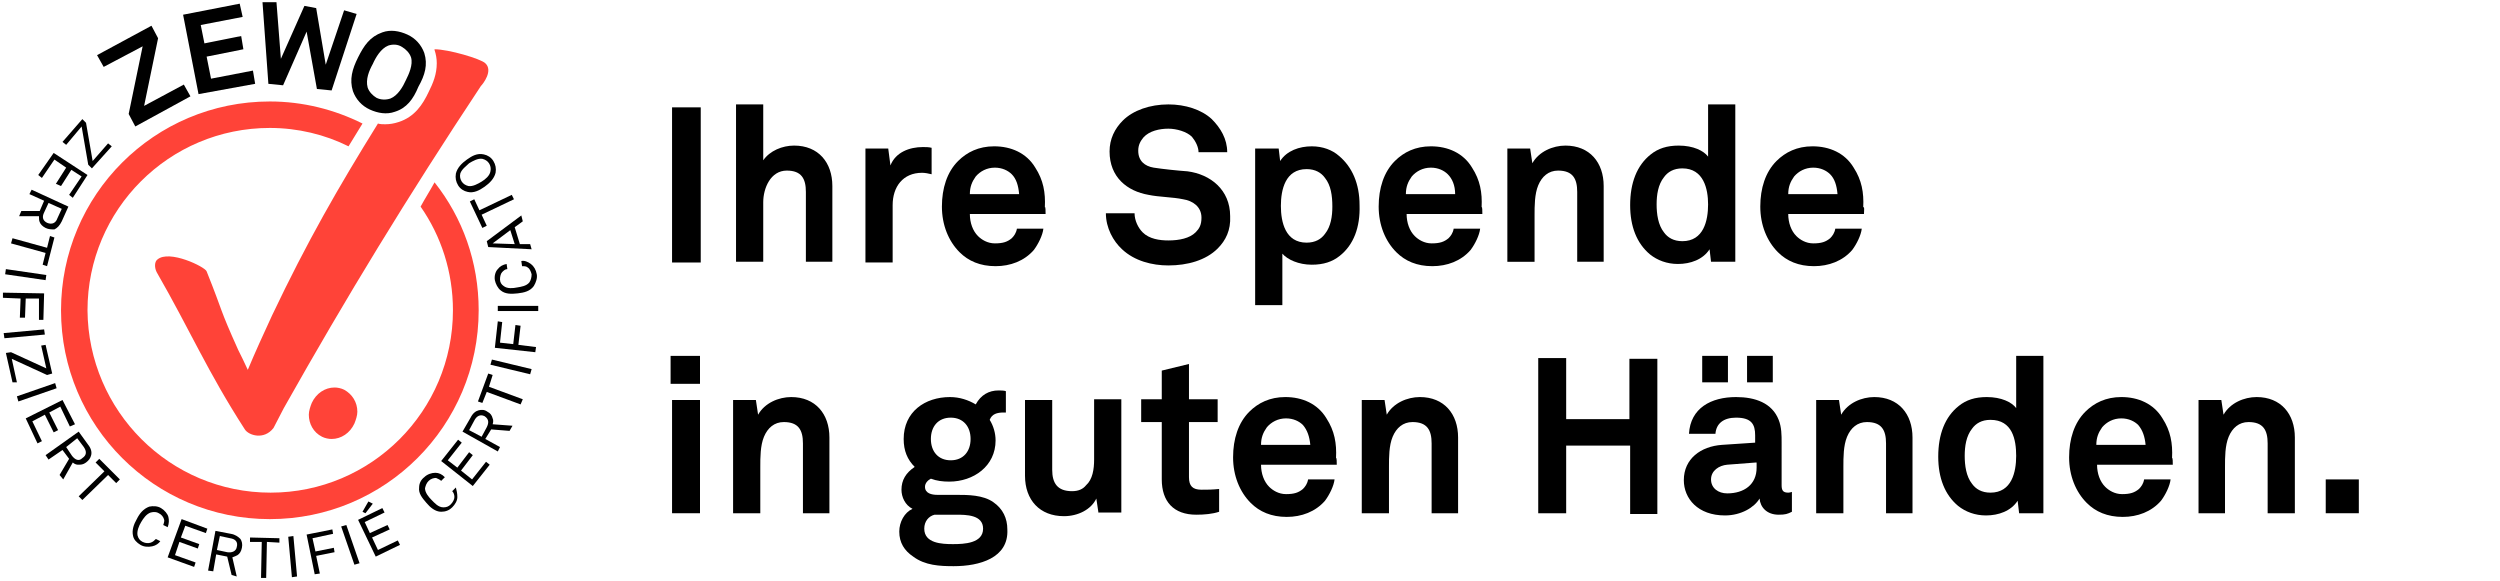 <?xml version="1.0" encoding="utf-8"?>
<!-- Generator: Adobe Illustrator 21.1.0, SVG Export Plug-In . SVG Version: 6.00 Build 0)  -->
<!DOCTYPE svg PUBLIC "-//W3C//DTD SVG 1.1//EN" "http://www.w3.org/Graphics/SVG/1.1/DTD/svg11.dtd">
<svg version="1.1" xmlns="http://www.w3.org/2000/svg" xmlns:xlink="http://www.w3.org/1999/xlink" x="0px" y="0px"
	 viewBox="0 0 340 79" style="enable-background:new 0 0 340 79;" xml:space="preserve">
<style type="text/css">
	.st0{fill:#FF4338;}
</style>
<g id="Logo">
	<g>
		<g>
			<path class="st0" d="M66,8.6c-0.6-0.6-5-1.9-6.9-1.9c0,0,0,0.1,0,0.1c0.2,0.6,0.3,1.2,0.3,1.8c0,1.5-0.5,2.7-1.1,3.9
				c-0.8,1.7-1.9,3.4-4.1,4.1c-0.6,0.2-1.2,0.3-1.8,0.3c-0.3,0-0.7,0-1-0.1c-5.4,8.7-9.6,16-14.4,26.1c-1.2,2.6-2.3,5-3.3,7.4
				c-0.3-0.7-1.1-2.3-1.3-2.7c-2.7-6-1.9-4.7-4.3-10.7c-0.2-0.6-5.1-3-6.7-1.6c-0.4,0.3-0.4,1.1-0.1,1.7c4.6,8,6.9,13.5,12,21.4
				c0.5,0.8,2.6,1.5,3.9-0.2l1.4-2.7c8.5-15.1,16.8-28.7,26.8-43.8C65.7,11.4,67.1,9.6,66,8.6z M46.8,53c-0.4-0.2-0.9-0.3-1.3-0.3
				c-1.3,0-2.5,0.8-3.1,2.1c-0.2,0.5-0.4,1.1-0.4,1.6c0,1.2,0.6,2.4,1.8,3c0.4,0.2,0.9,0.3,1.3,0.3c1.3,0,2.5-0.8,3.1-2.1
				c0.2-0.5,0.4-1.1,0.4-1.6C48.6,54.7,47.9,53.6,46.8,53z"/>
		</g>
	</g>
	<g>
		<path d="M11.2,16.2l0.5,0.5l0.9,5.2l2.1-2.4l0.5,0.4l-2.7,3l-0.5-0.5l-0.9-5.2L9,19.7l-0.5-0.4L11.2,16.2z"/>
		<path d="M7.3,20.8l4.6,3l-2,3.1l-0.5-0.4l1.7-2.5l-1.4-0.9l-1.4,2.2L7.6,25L9,22.8l-1.6-1.1l-1.7,2.5l-0.5-0.4L7.3,20.8z"/>
		<path d="M2.9,28.7l2.5,0l0.6-1.4L4,26.4l0.3-0.6l5,2.3l-0.9,2c-0.3,0.6-0.6,0.9-1,1.1C7,31.2,6.6,31.2,6.2,31
			c-0.4-0.2-0.7-0.5-0.8-0.8c-0.1-0.2-0.1-0.5-0.1-0.8l-2.7,0L2.9,28.7z M7.8,29.7l0.6-1.3l-1.8-0.8l-0.6,1.3
			c-0.3,0.6-0.2,1.1,0.4,1.4C7.1,30.6,7.6,30.3,7.8,29.7z"/>
		<path d="M6.2,34.4l-4.7-1.3l0.2-0.7l4.7,1.3l0.4-1.6l0.6,0.2l-1,3.9L5.8,36L6.2,34.4z"/>
		<path d="M0.8,36.6l5.5,0.8l-0.1,0.7l-5.5-0.8L0.8,36.6z"/>
		<path d="M5.3,40.6l-1.8,0l-0.1,2.6l-0.7,0l0.1-2.6l-2.4-0.1l0-0.7L6,39.9l-0.1,3.6l-0.6,0L5.3,40.6z"/>
		<path d="M0.5,45.3L6,44.8l0.1,0.7L0.6,46L0.5,45.3z"/>
		<path d="M0.8,48l0.7-0.1l4.8,2.2L5.6,47l0.6-0.1l0.9,3.9l-0.7,0.2l-4.8-2.2l0.7,3.2L1.7,52L0.8,48z"/>
		<path d="M2.3,53.9l5.2-1.8l0.2,0.7l-5.2,1.8L2.3,53.9z"/>
		<path d="M3.5,56.9l5-2.5l1.7,3.3L9.5,58l-1.3-2.7l-1.5,0.8l1.2,2.4l-0.6,0.3l-1.2-2.4l-1.7,0.9l1.3,2.7l-0.6,0.3L3.5,56.9z"/>
		<path d="M8.1,64.6l1.3-2.2l-0.9-1.2l-1.9,1.3l-0.4-0.6l4.5-3.2l1.3,1.8c0.4,0.5,0.5,1,0.4,1.4c-0.1,0.4-0.3,0.7-0.7,1
			c-0.4,0.3-0.7,0.3-1.1,0.3c-0.2,0-0.5-0.1-0.7-0.3l-1.3,2.3L8.1,64.6z M11.4,60.8l-0.9-1.2L9,60.8L9.8,62c0.4,0.5,0.9,0.8,1.4,0.3
			C11.8,61.9,11.8,61.4,11.4,60.8z"/>
		<path d="M14.7,64.6l-3.5,3.4l-0.5-0.5l3.5-3.4L13,62.9l0.5-0.5l2.8,2.8l-0.5,0.5L14.7,64.6z"/>
		<path d="M20.7,74.3c-0.5,0.1-1.1,0.1-1.6-0.2c-0.5-0.3-0.9-0.7-1-1.2c-0.2-0.8,0.1-1.6,0.5-2.3c0.4-0.8,0.9-1.4,1.7-1.7
			c0.5-0.1,1.1-0.1,1.6,0.2c0.5,0.3,0.9,0.8,1,1.2c0.1,0.4,0.1,0.9-0.1,1.4l-0.6-0.3c0.1-0.3,0.2-0.6,0.1-0.8
			c-0.1-0.3-0.3-0.6-0.7-0.8c-0.3-0.2-0.7-0.2-1.1-0.1c-0.6,0.2-1,0.8-1.3,1.3c-0.3,0.5-0.6,1.2-0.5,1.8c0.1,0.4,0.3,0.7,0.7,0.9
			c0.4,0.2,0.8,0.2,1.1,0.1c0.3-0.1,0.5-0.3,0.7-0.5l0.6,0.3C21.6,73.9,21.2,74.2,20.7,74.3z"/>
		<path d="M22.8,75.8l1.9-5.2l3.5,1.3L28,72.5l-2.8-1l-0.6,1.6l2.5,0.9l-0.2,0.6l-2.5-0.9l-0.6,1.8l2.8,1l-0.2,0.6L22.8,75.8z"/>
		<path d="M31.5,78.2l-0.6-2.5l-1.5-0.3L29,77.7l-0.7-0.1l1-5.4l2.1,0.4c0.6,0.1,1,0.4,1.3,0.7c0.2,0.3,0.3,0.7,0.2,1.2
			c-0.1,0.5-0.3,0.8-0.6,1c-0.2,0.1-0.4,0.2-0.7,0.3l0.6,2.6L31.5,78.2z M31.3,73.2l-1.4-0.3l-0.4,1.9l1.4,0.3
			c0.6,0.1,1.2-0.1,1.3-0.7C32.4,73.7,32,73.3,31.3,73.2z"/>
		<path d="M36.3,73.7l-0.1,4.9l-0.7,0l0.1-4.9l-1.6,0l0-0.6l4,0.1l0,0.6L36.3,73.7z"/>
		<path d="M39.7,78.5l-0.5-5.5l0.7-0.1l0.5,5.5L39.7,78.5z"/>
		<path d="M42.5,73.2l0.4,1.8l2.5-0.5l0.1,0.6L43,75.6l0.5,2.4l-0.7,0.1l-1.1-5.4l3.5-0.7l0.1,0.6L42.5,73.2z"/>
		<path d="M48.2,76.8l-1.8-5.2l0.7-0.2l1.8,5.2L48.2,76.8z"/>
		<path d="M51.1,75.7l-2.4-5l3.3-1.6l0.3,0.6L49.6,71l0.7,1.5l2.4-1.1l0.3,0.6l-2.4,1.1l0.8,1.7l2.7-1.3l0.3,0.6L51.1,75.7z
			 M49.7,69.8l-0.4-0.2l0.8-1.4l0.6,0.3L49.7,69.8z"/>
		<path d="M62.2,67.6c0,0.5-0.3,1-0.7,1.4c-0.4,0.4-0.9,0.6-1.5,0.6c-0.8,0-1.5-0.6-2-1.2c-0.6-0.7-1.1-1.3-1-2.1
			c0-0.6,0.3-1.1,0.7-1.4c0.4-0.4,1-0.6,1.5-0.6c0.5,0,0.9,0.2,1.3,0.6l-0.5,0.5c-0.2-0.2-0.5-0.3-0.7-0.4c-0.3,0-0.7,0.1-1,0.4
			c-0.3,0.3-0.4,0.6-0.5,1c0,0.6,0.5,1.2,0.9,1.6c0.4,0.4,0.9,1,1.6,1c0.4,0,0.7-0.1,1-0.4c0.3-0.3,0.5-0.7,0.5-1
			c0-0.3-0.1-0.6-0.3-0.8l0.5-0.5C62.1,66.7,62.2,67.1,62.2,67.6z"/>
		<path d="M64.3,66.1l-4.3-3.4l2.3-2.9l0.5,0.4l-1.9,2.4l1.3,1l1.6-2.1l0.5,0.4l-1.6,2.1l1.5,1.2l1.9-2.4l0.5,0.4L64.3,66.1z"/>
		<path d="M69.3,58.6l-2.5-0.2L66,59.7l2,1.1l-0.3,0.6l-4.8-2.7l1.1-1.9c0.3-0.6,0.7-0.9,1.1-1c0.4-0.1,0.8-0.1,1.2,0.2
			c0.4,0.2,0.6,0.5,0.7,0.9c0.1,0.2,0.1,0.5,0,0.8l2.7,0.2L69.3,58.6z M64.5,57.2l-0.7,1.3l1.7,0.9l0.7-1.3c0.3-0.6,0.3-1.1-0.3-1.5
			C65.3,56.3,64.8,56.6,64.5,57.2z"/>
		<path d="M66.5,52.6l4.6,1.7L70.8,55l-4.6-1.7l-0.6,1.5l-0.6-0.2l1.4-3.8l0.6,0.2L66.5,52.6z"/>
		<path d="M72.1,50.9l-5.4-1.3l0.2-0.7l5.4,1.3L72.1,50.9z"/>
		<path d="M68,46.6l1.8,0.2l0.3-2.6l0.7,0.1l-0.3,2.6l2.4,0.3l-0.1,0.7l-5.5-0.6l0.4-3.6l0.6,0.1L68,46.6z"/>
		<path d="M73.2,42.3l-5.5,0l0-0.7l5.5,0L73.2,42.3z"/>
		<path d="M72.2,35.9c0.4,0.3,0.7,0.8,0.8,1.4c0.1,0.5-0.1,1.1-0.4,1.6c-0.5,0.7-1.3,0.9-2.2,1c-0.9,0.1-1.7,0.1-2.3-0.4
			c-0.4-0.3-0.7-0.9-0.8-1.4c-0.1-0.6,0.1-1.2,0.4-1.5c0.3-0.4,0.7-0.6,1.2-0.7l0.1,0.7c-0.3,0-0.5,0.2-0.7,0.4
			c-0.2,0.2-0.3,0.6-0.3,1c0,0.4,0.2,0.7,0.5,0.9c0.5,0.4,1.3,0.3,1.8,0.2c0.6-0.1,1.3-0.2,1.7-0.7c0.2-0.3,0.3-0.7,0.3-1.1
			c-0.1-0.4-0.3-0.8-0.5-0.9c-0.2-0.2-0.5-0.2-0.8-0.2l-0.1-0.7C71.3,35.4,71.8,35.6,72.2,35.9z"/>
		<path d="M71.1,30.1L70,30.9l0.7,2.3l1.4,0l0.2,0.7l-5.9-0.3l-0.2-0.8l4.7-3.5L71.1,30.1z M67,33.1l3,0.1l-0.6-1.9L67,33.1z"/>
		<path d="M65.2,28.6l4.4-2.1l0.3,0.6l-4.4,2.1l0.7,1.5L65.6,31l-1.7-3.6l0.6-0.3L65.2,28.6z"/>
		<path d="M65.8,21c0.5,0.1,1,0.4,1.3,0.9c0.3,0.5,0.4,1,0.3,1.6c-0.2,0.8-0.8,1.4-1.5,1.9c-0.7,0.5-1.5,0.9-2.3,0.7
			c-0.5-0.1-1-0.4-1.3-0.9c-0.3-0.5-0.4-1-0.3-1.6c0.2-0.8,0.8-1.4,1.5-1.9C64.2,21.2,64.9,20.8,65.8,21z M62.6,23.6
			c-0.1,0.4,0,0.8,0.2,1.1c0.2,0.3,0.5,0.5,0.9,0.6c0.6,0.1,1.3-0.3,1.8-0.6c0.5-0.3,1.1-0.8,1.2-1.4c0.1-0.4,0-0.8-0.2-1.1
			c-0.2-0.3-0.5-0.5-0.9-0.6c-0.6-0.1-1.3,0.3-1.8,0.6C63.4,22.6,62.8,23,62.6,23.6z"/>
	</g>
	<path class="st0" d="M57.2,28.1c2.8,4,4.4,8.9,4.4,14.1C61.6,55.9,50.5,67,36.8,67C23.1,67,12,55.9,11.9,42.2
		c0-13.7,11.1-24.8,24.8-24.8c3.8,0,7.5,0.9,10.7,2.5c0.6-1,1.3-2.1,1.9-3.1c-3.8-1.9-8.1-3-12.6-3c-15.7,0-28.4,12.7-28.4,28.4
		c0,15.7,12.7,28.4,28.4,28.4c15.7,0,28.4-12.7,28.4-28.4c0-6.6-2.2-12.6-6-17.4C58.5,25.9,57.8,27,57.2,28.1z"/>
	<path d="M18.4,17.2l-0.9-1.7l1.9-9.2l-5.3,2.8l-0.9-1.6l7.4-4l0.9,1.7l-1.9,9.2l5.4-2.9l0.9,1.6L18.4,17.2z"/>
	<path d="M27,12.8L24.9,2l7.7-1.5L33,2.3l-5.7,1.1l0.5,2.5l5-1l0.3,1.8l-5,1l0.6,3l5.7-1.1l0.3,1.8L27,12.8z"/>
	<path d="M45.1,12.3l-2-0.2l-1.4-7.8l-3.2,7.3l-2-0.2L35.7,0.3l1.9,0L38.2,8l3.2-7.2L43,1.1l1.3,7.7l2.5-7.4l1.7,0.5L45.1,12.3z"/>
	<path d="M53.7,15.2c-1.1,0.4-2.3,0.2-3.4-0.3c-1.1-0.5-1.9-1.4-2.3-2.5c-0.5-1.6-0.1-3,0.7-4.6c0.8-1.6,1.6-2.8,3.3-3.4
		c1.1-0.4,2.3-0.2,3.4,0.3c1.1,0.5,1.9,1.4,2.3,2.5c0.5,1.6,0.1,3-0.8,4.6C56.2,13.5,55.3,14.7,53.7,15.2z M55.9,7.8
		c-0.2-0.6-0.7-1.1-1.2-1.4C54.1,6,53.4,6,52.8,6.2c-1,0.4-1.7,1.6-2.1,2.5c-0.5,0.9-1,2.1-0.7,3.2c0.2,0.6,0.7,1.1,1.2,1.4
		c0.6,0.3,1.3,0.3,1.9,0.1c1-0.4,1.7-1.6,2.1-2.5C55.6,10.1,56.2,8.8,55.9,7.8z"/>
</g>
<g id="DE">
	<g>
		<path d="M91.2,52.2v-3.8h4v3.8H91.2z M91.4,69.8V54.4h3.8v15.4H91.4z"/>
		<path d="M109.2,69.8v-9.5c0-1.8-0.6-2.9-2.6-2.9c-1.3,0-2.2,0.8-2.7,2c-0.5,1.2-0.5,2.8-0.5,4.1v6.3h-3.7V54.4h3.1l0.3,2
			c0.9-1.6,2.8-2.4,4.5-2.4c3.3,0,5.2,2.3,5.2,5.5v10.3H109.2z"/>
		<path d="M129.7,77c-1.9,0-3.9-0.1-5.5-1.3c-1.2-0.8-1.9-1.9-1.9-3.4c0-1.3,0.7-2.6,1.8-3.1c-1-0.5-1.5-1.6-1.5-2.6
			c0-1.3,0.6-2.3,1.8-3.1c-1-1-1.5-2.2-1.5-3.8c0-3.7,2.9-5.7,6.3-5.7c1.3,0,2.5,0.4,3.5,1c0.7-1.3,1.8-1.9,3.1-1.9
			c0.2,0,0.8,0,1,0.1v2.9c-0.1,0-0.2,0-0.3,0c-0.9,0-1.6,0.2-1.9,1c0.5,0.8,0.8,1.8,0.8,2.8c0,3.5-3,5.6-6.3,5.6
			c-0.9,0-1.7-0.1-2.5-0.4c-0.4,0.2-0.8,0.6-0.8,1.1c0,0.9,0.9,1.1,1.7,1.1h2.6c1.5,0,3.6,0,5,1c1.3,0.9,1.9,2.2,1.9,3.7
			C137.2,75.9,133.2,77,129.7,77z M130,70h-2.9c-0.8,0.2-1.4,0.9-1.4,1.9c0,2,2.4,2.1,3.9,2.1c1.5,0,4.1-0.1,4.1-2.1
			C133.7,70,131.4,70,130,70z M129.3,56.8c-1.7,0-2.7,1.2-2.7,2.9c0,1.7,1,2.9,2.7,2.9c1.7,0,2.7-1.2,2.7-2.9
			C132,58,131,56.8,129.3,56.8z"/>
		<path d="M149.4,69.8l-0.3-2c-0.7,1.5-2.5,2.4-4.4,2.4c-3.3,0-5.3-2.2-5.3-5.5V54.4h3.7v9.5c0,1.8,0.7,2.9,2.7,2.9
			c0.9,0,1.5-0.3,1.9-0.8c0.9-0.8,1.1-2.2,1.1-3.5v-8.2h3.7v15.4H149.4z"/>
		<path d="M162.7,70c-3.1,0-4.7-1.8-4.7-4.8v-7.8h-2.8v-3.1h2.8v-3.9l3.7-0.9v4.8h3.9v3.1h-3.9v7.5c0,1.2,0.5,1.7,1.7,1.7
			c0.8,0,1.4,0,2.4-0.1v3.1C164.9,69.9,163.8,70,162.7,70z"/>
		<path d="M181.8,63.2h-10.3c0,1.2,0.4,2.3,1.1,3c0.5,0.5,1.3,1,2.3,1c1.1,0,1.7-0.2,2.3-0.7c0.3-0.3,0.6-0.7,0.7-1.3h3.6
			c-0.1,0.9-0.7,2.1-1.3,2.9c-1.3,1.5-3.2,2.2-5.2,2.2c-2.1,0-3.7-0.7-4.9-1.9c-1.5-1.5-2.4-3.7-2.4-6.2c0-2.5,0.7-4.7,2.2-6.2
			c1.2-1.2,2.8-2,4.9-2c2.3,0,4.4,0.9,5.6,2.9c1.1,1.7,1.4,3.4,1.3,5.4C181.8,62.2,181.8,62.9,181.8,63.2z M177.2,57.8
			c-0.5-0.5-1.3-0.9-2.3-0.9c-1.1,0-2,0.5-2.6,1.2c-0.5,0.7-0.8,1.4-0.8,2.4h6.7C178.1,59.4,177.8,58.5,177.2,57.8z"/>
		<path d="M194.7,69.8v-9.5c0-1.8-0.6-2.9-2.6-2.9c-1.3,0-2.2,0.8-2.7,2c-0.5,1.2-0.5,2.8-0.5,4.1v6.3h-3.7V54.4h3.1l0.3,2
			c0.9-1.6,2.8-2.4,4.5-2.4c3.3,0,5.2,2.3,5.2,5.5v10.3H194.7z"/>
		<path d="M221.7,69.8v-9.2H213v9.2h-3.8V48.7h3.8V57h8.6v-8.2h3.8v21.1H221.7z"/>
		<path d="M241.9,70c-1.6,0-2.5-1-2.6-2.2c-0.7,1.2-2.5,2.3-4.7,2.3c-3.7,0-5.6-2.3-5.6-4.8c0-2.9,2.3-4.6,5.2-4.8l4.5-0.3v-1
			c0-1.5-0.5-2.4-2.6-2.4c-1.7,0-2.7,0.8-2.8,2.2h-3.6c0.2-3.5,3-5,6.4-5c2.6,0,4.9,0.8,5.8,3.1c0.4,1,0.4,2.1,0.4,3.1V66
			c0,0.7,0.2,1,0.9,1c0.2,0,0.5-0.1,0.5-0.1v2.7C243.1,69.9,242.8,70,241.9,70z M231.5,52v-3.6h3.5V52H231.5z M238.8,62.9l-3.9,0.3
			c-1.1,0.1-2.2,0.8-2.2,2c0,1.2,1,1.9,2.2,1.9c2.3,0,4-1.2,4-3.5V62.9z M237.6,52v-3.6h3.5V52H237.6z"/>
		<path d="M256.5,69.8v-9.5c0-1.8-0.6-2.9-2.6-2.9c-1.3,0-2.2,0.8-2.7,2c-0.5,1.2-0.5,2.8-0.5,4.1v6.3H247V54.4h3.1l0.3,2
			c0.9-1.6,2.8-2.4,4.5-2.4c3.3,0,5.2,2.3,5.2,5.5v10.3H256.5z"/>
		<path d="M274.6,69.8l-0.2-1.7c-0.9,1.4-2.6,2-4.3,2c-1.5,0-2.8-0.5-3.8-1.3c-1.8-1.5-2.7-3.8-2.7-6.7c0-3,0.9-5.4,2.8-6.9
			c1-0.8,2.2-1.2,3.8-1.2c2,0,3.4,0.7,4,1.5v-7.1h3.7v21.4H274.6z M270.7,57.1c-1.2,0-2,0.5-2.5,1.2c-0.8,1-1,2.4-1,3.7
			s0.2,2.8,1,3.8c0.5,0.7,1.3,1.2,2.5,1.2c2.9,0,3.5-2.8,3.5-5C274.2,59.8,273.7,57.1,270.7,57.1z"/>
		<path d="M295.5,63.2h-10.3c0,1.2,0.4,2.3,1.1,3c0.5,0.5,1.3,1,2.3,1c1.1,0,1.7-0.2,2.3-0.7c0.3-0.3,0.6-0.7,0.7-1.3h3.6
			c-0.1,0.9-0.7,2.1-1.3,2.9c-1.3,1.5-3.2,2.2-5.2,2.2c-2.1,0-3.7-0.7-4.9-1.9c-1.5-1.5-2.4-3.7-2.4-6.2c0-2.5,0.7-4.7,2.2-6.2
			c1.2-1.2,2.8-2,4.9-2c2.3,0,4.4,0.9,5.6,2.9c1.1,1.7,1.4,3.4,1.3,5.4C295.5,62.2,295.5,62.9,295.5,63.2z M290.8,57.8
			c-0.5-0.5-1.3-0.9-2.3-0.9c-1.1,0-2,0.5-2.6,1.2c-0.5,0.7-0.8,1.4-0.8,2.4h6.7C291.7,59.4,291.4,58.5,290.8,57.8z"/>
		<path d="M308.4,69.8v-9.5c0-1.8-0.6-2.9-2.6-2.9c-1.3,0-2.2,0.8-2.7,2c-0.5,1.2-0.5,2.8-0.5,4.1v6.3H299V54.4h3.1l0.3,2
			c0.9-1.6,2.8-2.4,4.5-2.4c3.3,0,5.2,2.3,5.2,5.5v10.3H308.4z"/>
		<path d="M316.3,69.8v-4.6h4.5v4.6H316.3z"/>
	</g>
	<g>
		<path d="M91.4,35.6V14.6h3.9v21.1H91.4z"/>
		<path d="M109.6,35.6v-9.5c0-1.8-0.6-2.9-2.6-2.9c-2.2,0-3.2,2.4-3.2,4.3v8.1h-3.7V14.2h3.7v7.6c0.9-1.3,2.6-2,4.2-2
			c3.3,0,5.2,2.3,5.2,5.5v10.3H109.6z"/>
		<path d="M125.4,23.5c-2.6,0-4,1.9-4,4.4v7.8h-3.7V20.2h3.1l0.3,2.3c0.7-1.8,2.6-2.5,4.4-2.5c0.4,0,0.8,0,1.2,0.1v3.6
			C126.3,23.6,125.8,23.5,125.4,23.5z"/>
		<path d="M142.2,29.1h-10.3c0,1.2,0.4,2.3,1.1,3c0.5,0.5,1.3,1,2.3,1c1.1,0,1.7-0.2,2.3-0.7c0.3-0.3,0.6-0.7,0.7-1.3h3.6
			c-0.1,0.9-0.7,2.1-1.3,2.9c-1.3,1.5-3.2,2.2-5.2,2.2c-2.1,0-3.7-0.7-4.9-1.9c-1.5-1.5-2.4-3.7-2.4-6.2c0-2.5,0.7-4.7,2.2-6.2
			c1.2-1.2,2.8-2,4.9-2c2.3,0,4.4,0.9,5.6,2.9c1.1,1.7,1.4,3.4,1.3,5.4C142.2,28,142.2,28.8,142.2,29.1z M137.6,23.7
			c-0.5-0.5-1.3-0.9-2.3-0.9c-1.1,0-2,0.5-2.6,1.2c-0.5,0.7-0.8,1.4-0.8,2.4h6.7C138.5,25.2,138.2,24.3,137.6,23.7z"/>
		<path d="M165.6,33.8c-1.6,1.6-4.1,2.3-6.7,2.3c-2.2,0-4.6-0.6-6.3-2.2c-1.2-1.1-2.2-2.9-2.2-4.9h3.9c0,1,0.5,2,1.1,2.6
			c0.9,0.9,2.3,1.1,3.5,1.1c1.5,0,2.9-0.3,3.7-1.1c0.5-0.5,0.8-1,0.8-2c0-1.5-1.2-2.3-2.5-2.5c-1.4-0.3-3.3-0.3-4.7-0.6
			c-2.9-0.5-5.3-2.4-5.3-5.9c0-1.7,0.7-3.1,1.8-4.2c1.4-1.4,3.7-2.2,6.2-2.2c2.3,0,4.5,0.7,5.9,2c1.2,1.2,2.1,2.7,2.1,4.5h-3.9
			c0-0.7-0.4-1.5-0.9-2.1c-0.7-0.7-2.1-1.1-3.2-1.1c-1.2,0-2.6,0.3-3.4,1.2c-0.4,0.5-0.7,1-0.7,1.8c0,1.4,0.9,2.1,2.1,2.3
			c1.3,0.2,3.2,0.4,4.6,0.5c3.1,0.4,5.8,2.5,5.8,6.1C167.4,31.3,166.7,32.7,165.6,33.8z"/>
		<path d="M182.2,34.8c-1,0.8-2.2,1.2-3.8,1.2c-1.8,0-3.3-0.7-4-1.5v7h-3.7V20.2h3.2l0.2,1.7c0.9-1.4,2.6-2,4.3-2
			c1.5,0,2.8,0.5,3.7,1.3c1.8,1.5,2.8,3.8,2.8,6.7C185,30.9,184.1,33.3,182.2,34.8z M180.2,24.2c-0.5-0.7-1.3-1.2-2.5-1.2
			c-2.9,0-3.5,2.8-3.5,5c0,2.2,0.6,5,3.5,5c1.2,0,2-0.5,2.5-1.2c0.8-1,1-2.4,1-3.7C181.2,26.6,181,25.2,180.2,24.2z"/>
		<path d="M201.6,29.1h-10.3c0,1.2,0.4,2.3,1.1,3c0.5,0.5,1.3,1,2.3,1c1.1,0,1.7-0.2,2.3-0.7c0.3-0.3,0.6-0.7,0.7-1.3h3.6
			c-0.1,0.9-0.7,2.1-1.3,2.9c-1.3,1.5-3.2,2.2-5.2,2.2c-2.1,0-3.7-0.7-4.9-1.9c-1.5-1.5-2.4-3.7-2.4-6.2c0-2.5,0.7-4.7,2.2-6.2
			c1.2-1.2,2.8-2,4.9-2c2.3,0,4.4,0.9,5.6,2.9c1.1,1.7,1.4,3.4,1.3,5.4C201.6,28,201.6,28.8,201.6,29.1z M196.9,23.7
			c-0.5-0.5-1.3-0.9-2.3-0.9c-1.1,0-2,0.5-2.6,1.2c-0.5,0.7-0.8,1.4-0.8,2.4h6.7C197.9,25.2,197.5,24.3,196.9,23.7z"/>
		<path d="M214.5,35.6v-9.5c0-1.8-0.6-2.9-2.6-2.9c-1.3,0-2.2,0.8-2.7,2c-0.5,1.2-0.5,2.8-0.5,4.1v6.3h-3.7V20.2h3.1l0.3,2
			c0.9-1.6,2.8-2.4,4.5-2.4c3.3,0,5.2,2.3,5.2,5.5v10.3H214.5z"/>
		<path d="M232.7,35.6l-0.2-1.7c-0.9,1.4-2.6,2-4.3,2c-1.5,0-2.8-0.5-3.8-1.3c-1.8-1.5-2.7-3.8-2.7-6.7c0-3,0.9-5.4,2.8-6.9
			c1-0.8,2.2-1.2,3.8-1.2c2,0,3.4,0.7,4,1.5v-7.1h3.7v21.4H232.7z M228.8,22.9c-1.2,0-2,0.5-2.5,1.2c-0.8,1-1,2.4-1,3.7
			s0.2,2.8,1,3.8c0.5,0.7,1.3,1.2,2.5,1.2c2.9,0,3.5-2.8,3.5-5C232.3,25.7,231.7,22.9,228.8,22.9z"/>
		<path d="M253.5,29.1h-10.3c0,1.2,0.4,2.3,1.1,3c0.5,0.5,1.3,1,2.3,1c1.1,0,1.7-0.2,2.3-0.7c0.3-0.3,0.6-0.7,0.7-1.3h3.6
			c-0.1,0.9-0.7,2.1-1.3,2.9c-1.3,1.5-3.2,2.2-5.2,2.2c-2.1,0-3.7-0.7-4.9-1.9c-1.5-1.5-2.4-3.7-2.4-6.2c0-2.5,0.7-4.7,2.2-6.2
			c1.2-1.2,2.8-2,4.9-2c2.3,0,4.4,0.9,5.6,2.9c1.1,1.7,1.4,3.4,1.3,5.4C253.6,28,253.5,28.8,253.5,29.1z M248.9,23.7
			c-0.5-0.5-1.3-0.9-2.3-0.9c-1.1,0-2,0.5-2.6,1.2c-0.5,0.7-0.8,1.4-0.8,2.4h6.7C249.8,25.2,249.5,24.3,248.9,23.7z"/>
	</g>
</g>
</svg>
